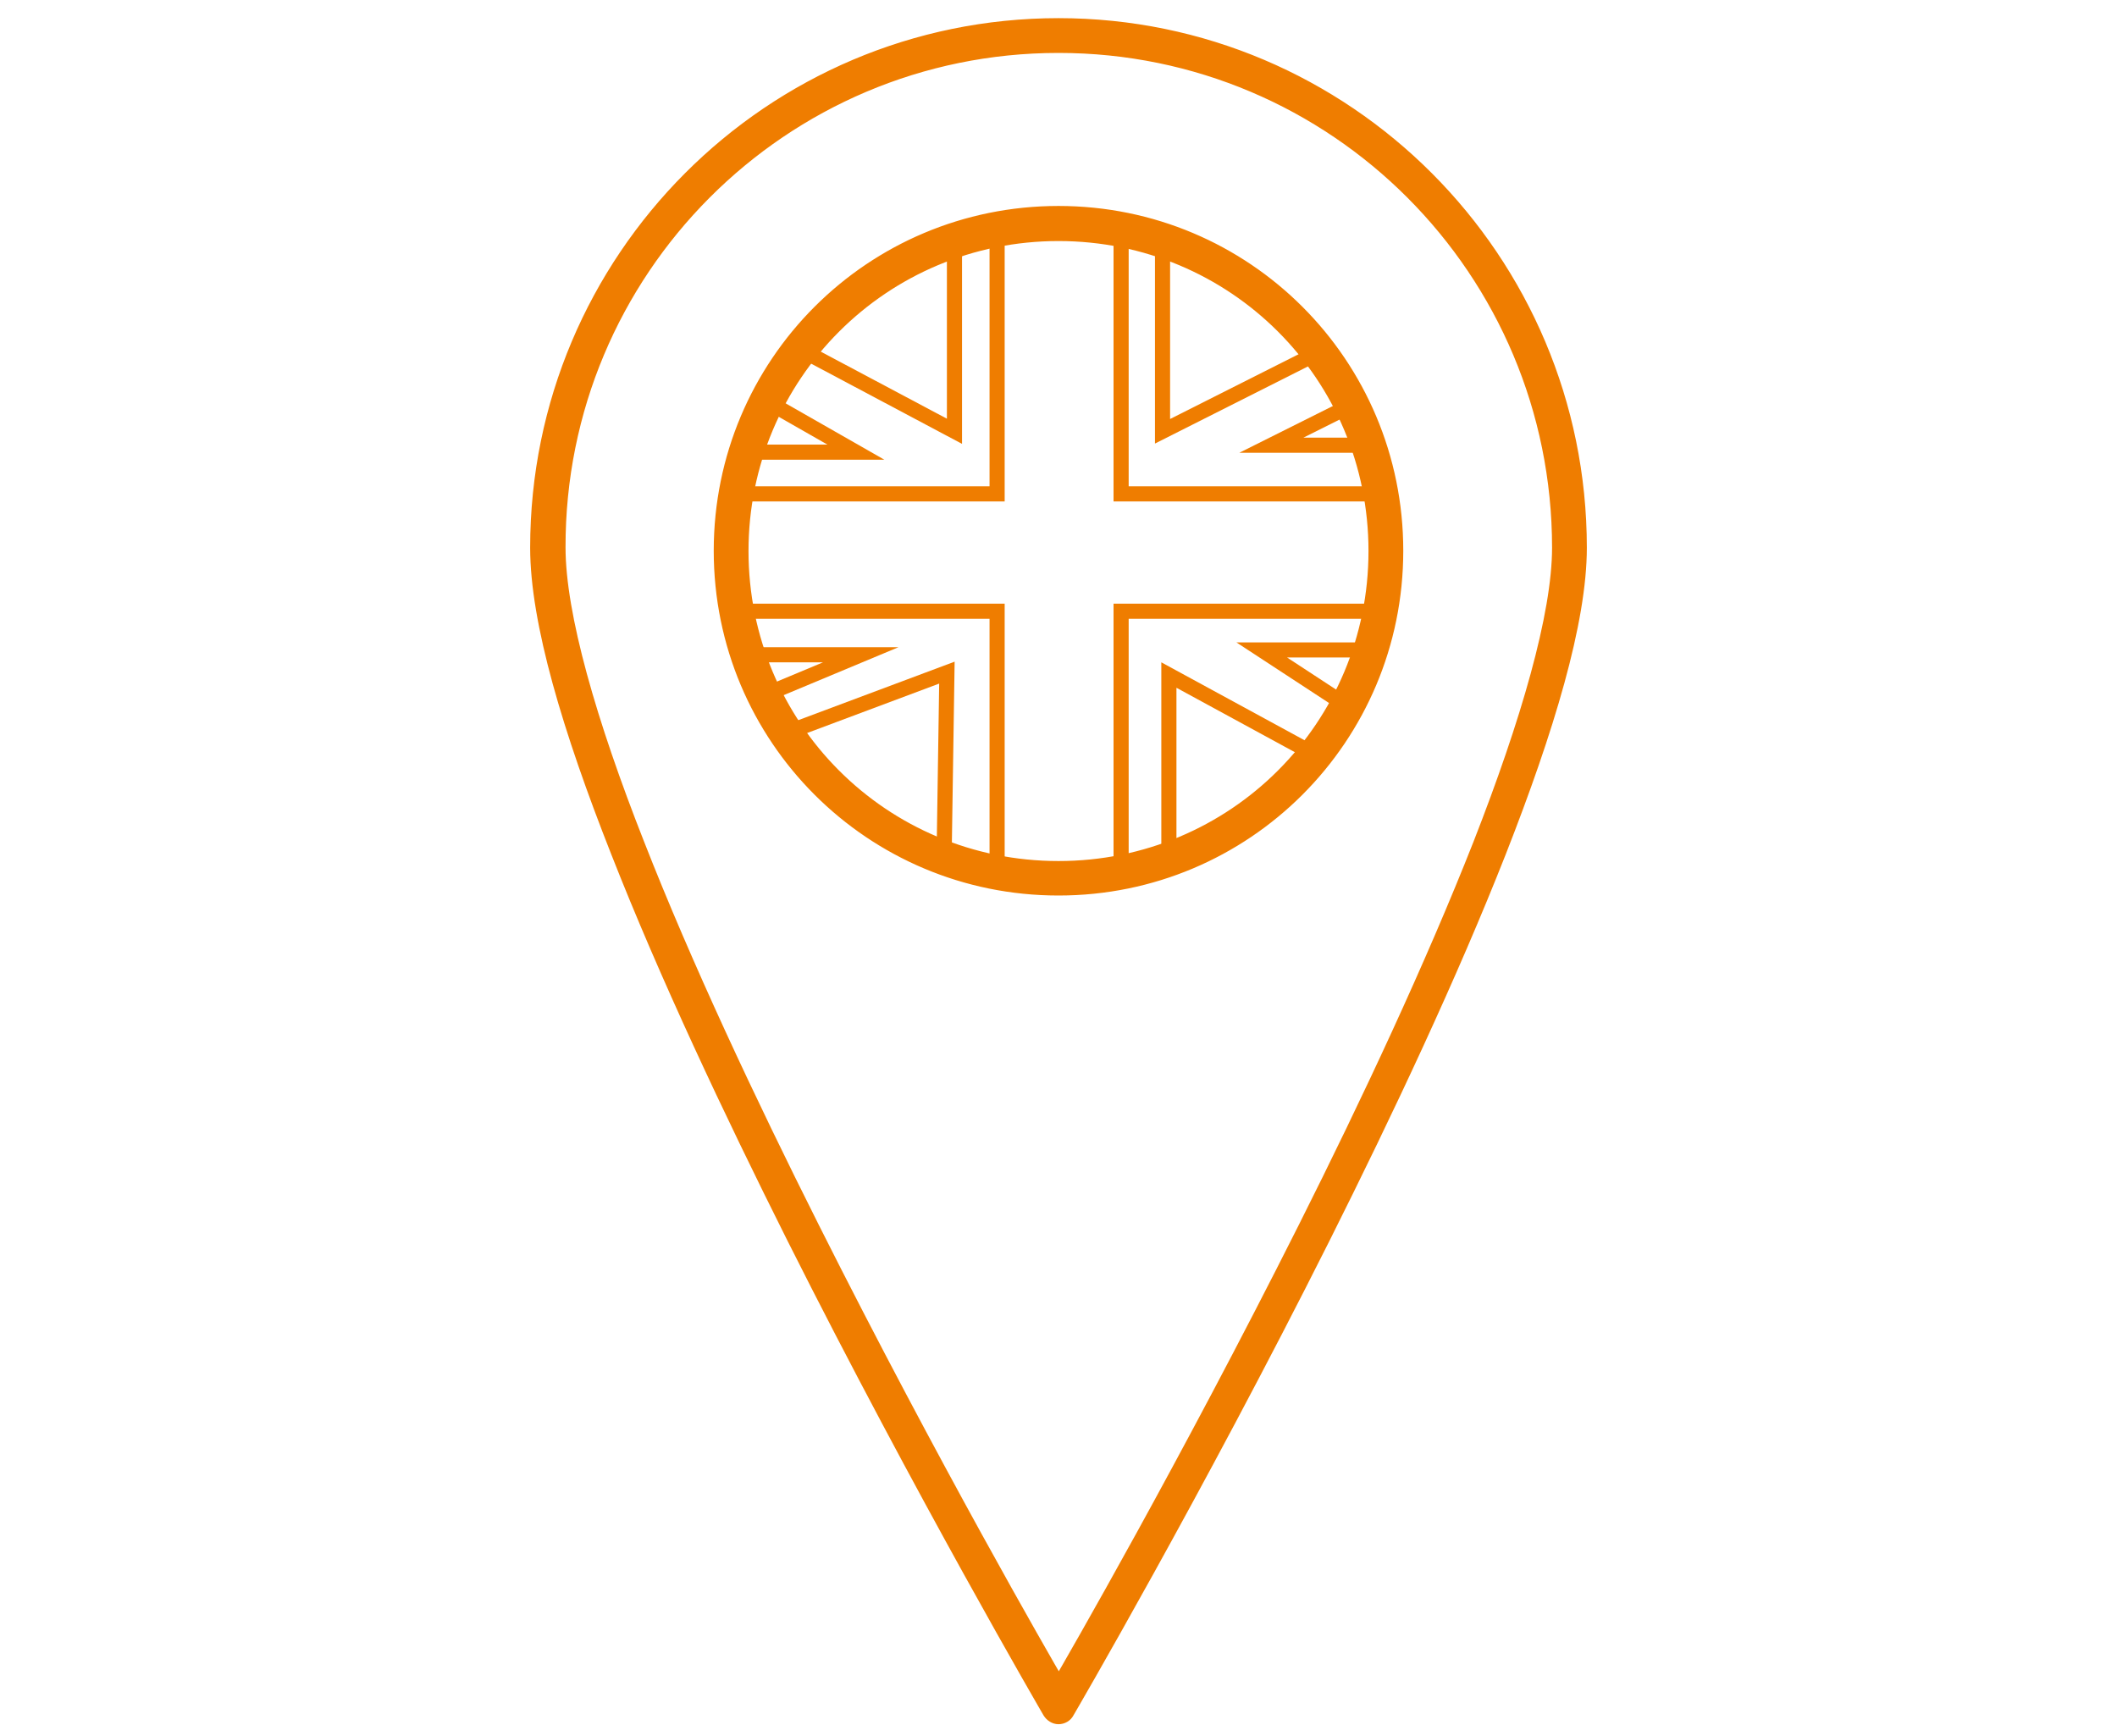 <?xml version="1.0" encoding="utf-8"?>
<!-- Generator: Adobe Illustrator 24.1.0, SVG Export Plug-In . SVG Version: 6.00 Build 0)  -->
<svg version="1.1" id="Livello_1" xmlns="http://www.w3.org/2000/svg" xmlns:xlink="http://www.w3.org/1999/xlink" x="0px" y="0px"
	 viewBox="0 0 700 574" style="enable-background:new 0 0 700 574;" xml:space="preserve">
<style type="text/css">
	.st0{fill:#EF7D00;stroke:#EF7D00;stroke-width:4;stroke-miterlimit:10;}
	.st1{fill:none;stroke:#EF7D00;stroke-width:5;stroke-miterlimit:10;}
</style>
<g>
	<path class="st0" d="M350,294.1c-62,0-112-50-112-112s50-112,112-112s112,50,112,112S412,294.1,350,294.1z M350,286.7
		c58,0,104.5-46.6,104.5-104.5c0-58-46.6-104.5-104.5-104.5s-104.5,46.6-104.5,104.5S292,286.7,350,286.7z"/>
	<path class="st0" d="M350,8c-95.3,0-172.7,77.5-172.7,173.1c0,24.5,10.7,60.2,26.7,100.7c15.9,40.5,37.1,85.5,58.2,127.6
		c42.3,84.2,84.6,156.8,84.6,156.8c0.7,1.1,1.9,1.9,3.2,1.9c1.3,0,2.6-0.7,3.2-1.9c0,0,42.3-72.5,84.6-156.8
		c21.1-42.1,42.3-87.2,58.2-127.6c15.9-40.5,26.7-76.2,26.7-100.7C522.7,85.6,445.3,8,350,8L350,8z M350,15.5
		c91.3,0,165.2,74.1,165.2,165.6c0,22.2-10.4,57.8-26.1,97.9c-15.8,40.1-36.8,85-57.9,127c-39.6,78.8-76.4,142.5-81.1,150.6
		c-4.7-8.1-41.5-71.8-81.1-150.6c-21.1-42-42.2-86.9-57.9-127c-15.8-40.1-26.1-75.7-26.1-98C184.8,89.6,258.7,15.5,350,15.5
		L350,15.5z"/>
</g>
<polyline class="st1" points="315.6,83.4 315.6,142.6 268,117.3 "/>
<polyline class="st1" points="256.9,134.6 283,149.5 250.7,149.5 "/>
<polyline class="st1" points="263.4,241 313.1,222.4 312.2,281.7 "/>
<polyline class="st1" points="386.5,283.2 386.5,223.2 434.1,249.1 "/>
<polyline class="st1" points="384.4,83.4 384.4,142.6 432.8,118.2 "/>
<polyline class="st1" points="445.6,134.6 420.4,147.2 451.6,147.2 "/>
<polyline class="st1" points="451.6,214.9 417.2,214.9 444.7,232.9 "/>
<polyline class="st1" points="250.7,216.5 284.6,216.5 256.1,228.4 "/>
<polyline class="st1" points="329.7,77.7 329.7,163.3 245.5,163.3 "/>
<polyline class="st1" points="370.7,77.5 370.7,163.3 454.5,163.3 "/>
<polyline class="st1" points="245.5,202.1 329.7,202.1 329.7,286.7 "/>
<polyline class="st1" points="457.2,202.1 370.7,202.1 370.7,288.1 "/>
</svg>

